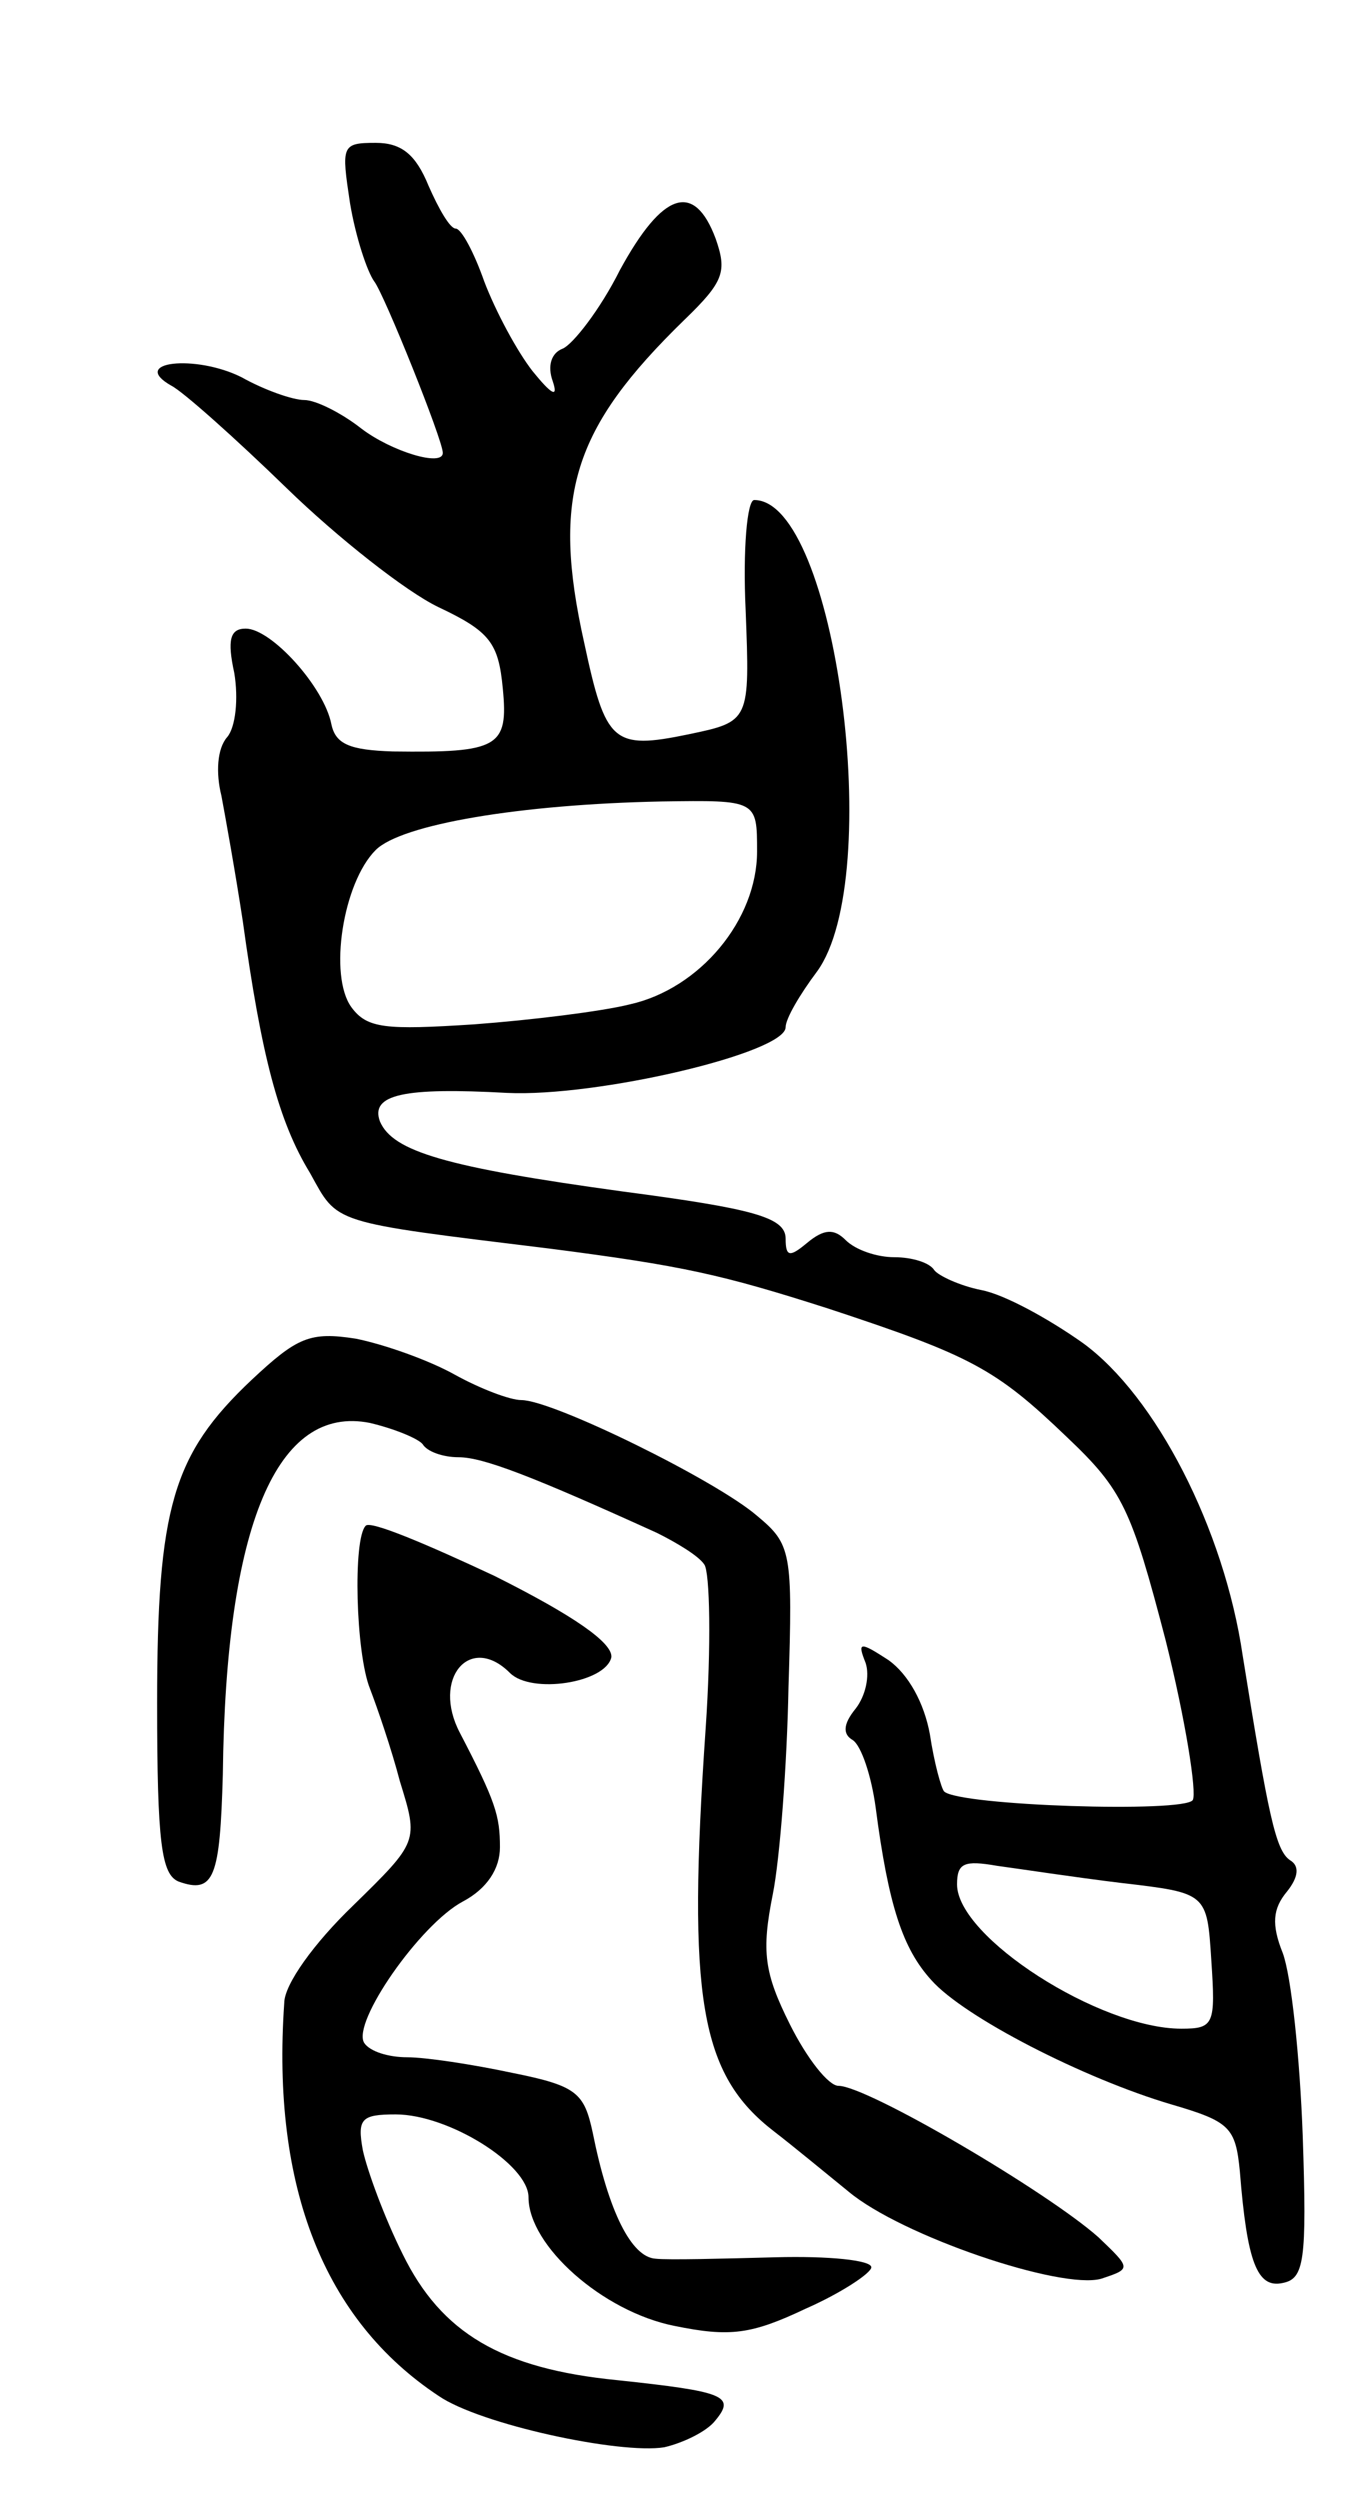 <svg version="1.0" xmlns="http://www.w3.org/2000/svg" width="95" height="175" viewBox="0 0 95 175" ><g transform="translate(0,175) scale(0.1,-0.1)" ><path d="M245 1608 c4 -24 12 -48 17 -55 7 -9 48 -111 48 -120 0 -10 -36 1 -57 17 -14 11 -32 20 -40 20 -8 0 -28 7 -44 16 -32 16 -79 11 -49 -6 8 -4 45 -37 81 -72 35 -34 83 -72 106 -83 36 -17 42 -25 45 -57 4 -41 -3 -45 -77 -44 -30 1 -40 5 -43 19 -5 26 -42 67 -60 67 -11 0 -13 -8 -8 -31 3 -18 1 -38 -5 -45 -7 -8 -8 -25 -4 -41 3 -16 10 -55 15 -88 13 -94 25 -140 47 -176 20 -36 13 -34 168 -53 93 -12 120 -18 195 -42 100 -33 117 -42 167 -90 39 -37 45 -50 69 -142 14 -56 22 -107 19 -112 -6 -9 -163 -4 -174 6 -2 2 -7 20 -10 40 -4 22 -15 42 -29 52 -20 13 -22 13 -16 -2 3 -9 0 -23 -7 -32 -9 -11 -9 -18 -2 -22 6 -4 13 -25 16 -47 9 -69 19 -99 39 -121 23 -26 107 -69 168 -87 41 -12 45 -16 48 -47 5 -63 12 -82 30 -78 15 3 17 15 14 103 -2 55 -8 112 -14 128 -8 20 -7 31 3 43 8 10 9 18 2 22 -10 7 -15 31 -33 143 -13 89 -61 182 -112 219 -24 17 -55 34 -71 37 -15 3 -30 10 -33 14 -3 5 -15 9 -28 9 -12 0 -27 5 -34 12 -8 8 -15 8 -27 -2 -12 -10 -15 -10 -15 3 0 15 -23 21 -114 33 -124 17 -161 28 -170 49 -7 19 17 24 89 20 63 -3 195 28 195 46 0 6 10 23 22 39 48 66 13 330 -44 330 -5 0 -8 -35 -6 -77 3 -78 3 -78 -40 -87 -53 -11 -58 -6 -73 64 -23 103 -8 150 70 226 28 27 30 34 22 57 -15 40 -37 33 -67 -22 -14 -28 -33 -52 -40 -55 -8 -3 -11 -12 -7 -23 4 -12 -1 -9 -14 7 -11 14 -26 42 -34 63 -7 20 -16 37 -20 37 -4 0 -12 14 -19 30 -9 22 -19 30 -37 30 -24 0 -24 -2 -18 -42z m285 -454 c0 -48 -40 -96 -89 -107 -20 -5 -69 -11 -109 -14 -62 -4 -75 -3 -86 12 -16 22 -6 87 17 110 18 18 101 32 200 34 67 1 67 1 67 -35z m255 -722 c60 -7 60 -7 63 -54 3 -45 2 -48 -21 -48 -57 0 -157 64 -157 101 0 15 5 17 28 13 15 -2 54 -8 87 -12z"/><path d="M176 784 c-55 -52 -66 -89 -66 -226 0 -98 3 -120 15 -125 25 -9 29 3 31 75 2 175 38 259 103 246 17 -4 34 -11 37 -15 3 -5 14 -9 25 -9 17 0 51 -13 139 -53 14 -7 29 -16 33 -22 4 -5 5 -57 1 -115 -13 -189 -4 -242 48 -282 13 -10 36 -29 52 -42 37 -31 149 -69 177 -61 21 7 21 7 -2 29 -36 32 -162 106 -182 106 -7 0 -22 19 -34 43 -18 36 -20 51 -12 91 5 25 10 91 11 145 3 95 2 100 -22 120 -29 25 -143 81 -165 81 -8 0 -29 8 -47 18 -18 10 -49 21 -69 25 -32 5 -41 1 -73 -29z"/><path d="M256 682 c-9 -9 -7 -89 3 -114 5 -13 15 -42 21 -65 13 -42 13 -42 -33 -87 -27 -26 -48 -55 -48 -68 -9 -129 28 -222 108 -275 29 -20 127 -41 158 -36 13 3 30 11 36 19 14 17 6 20 -69 28 -81 8 -123 33 -150 88 -13 26 -25 59 -28 73 -4 22 -1 25 23 25 37 0 93 -35 93 -58 0 -34 52 -80 102 -90 39 -8 54 -6 92 12 25 11 46 25 46 29 0 5 -30 8 -67 7 -38 -1 -75 -2 -84 -1 -17 1 -33 33 -44 88 -6 28 -11 33 -56 42 -28 6 -61 11 -74 11 -13 0 -26 4 -30 10 -9 14 39 83 69 99 17 9 26 23 26 38 0 22 -3 32 -28 80 -20 38 7 70 35 42 15 -15 67 -7 71 11 1 10 -26 29 -82 57 -47 22 -87 39 -90 35z"/></g></svg> 
